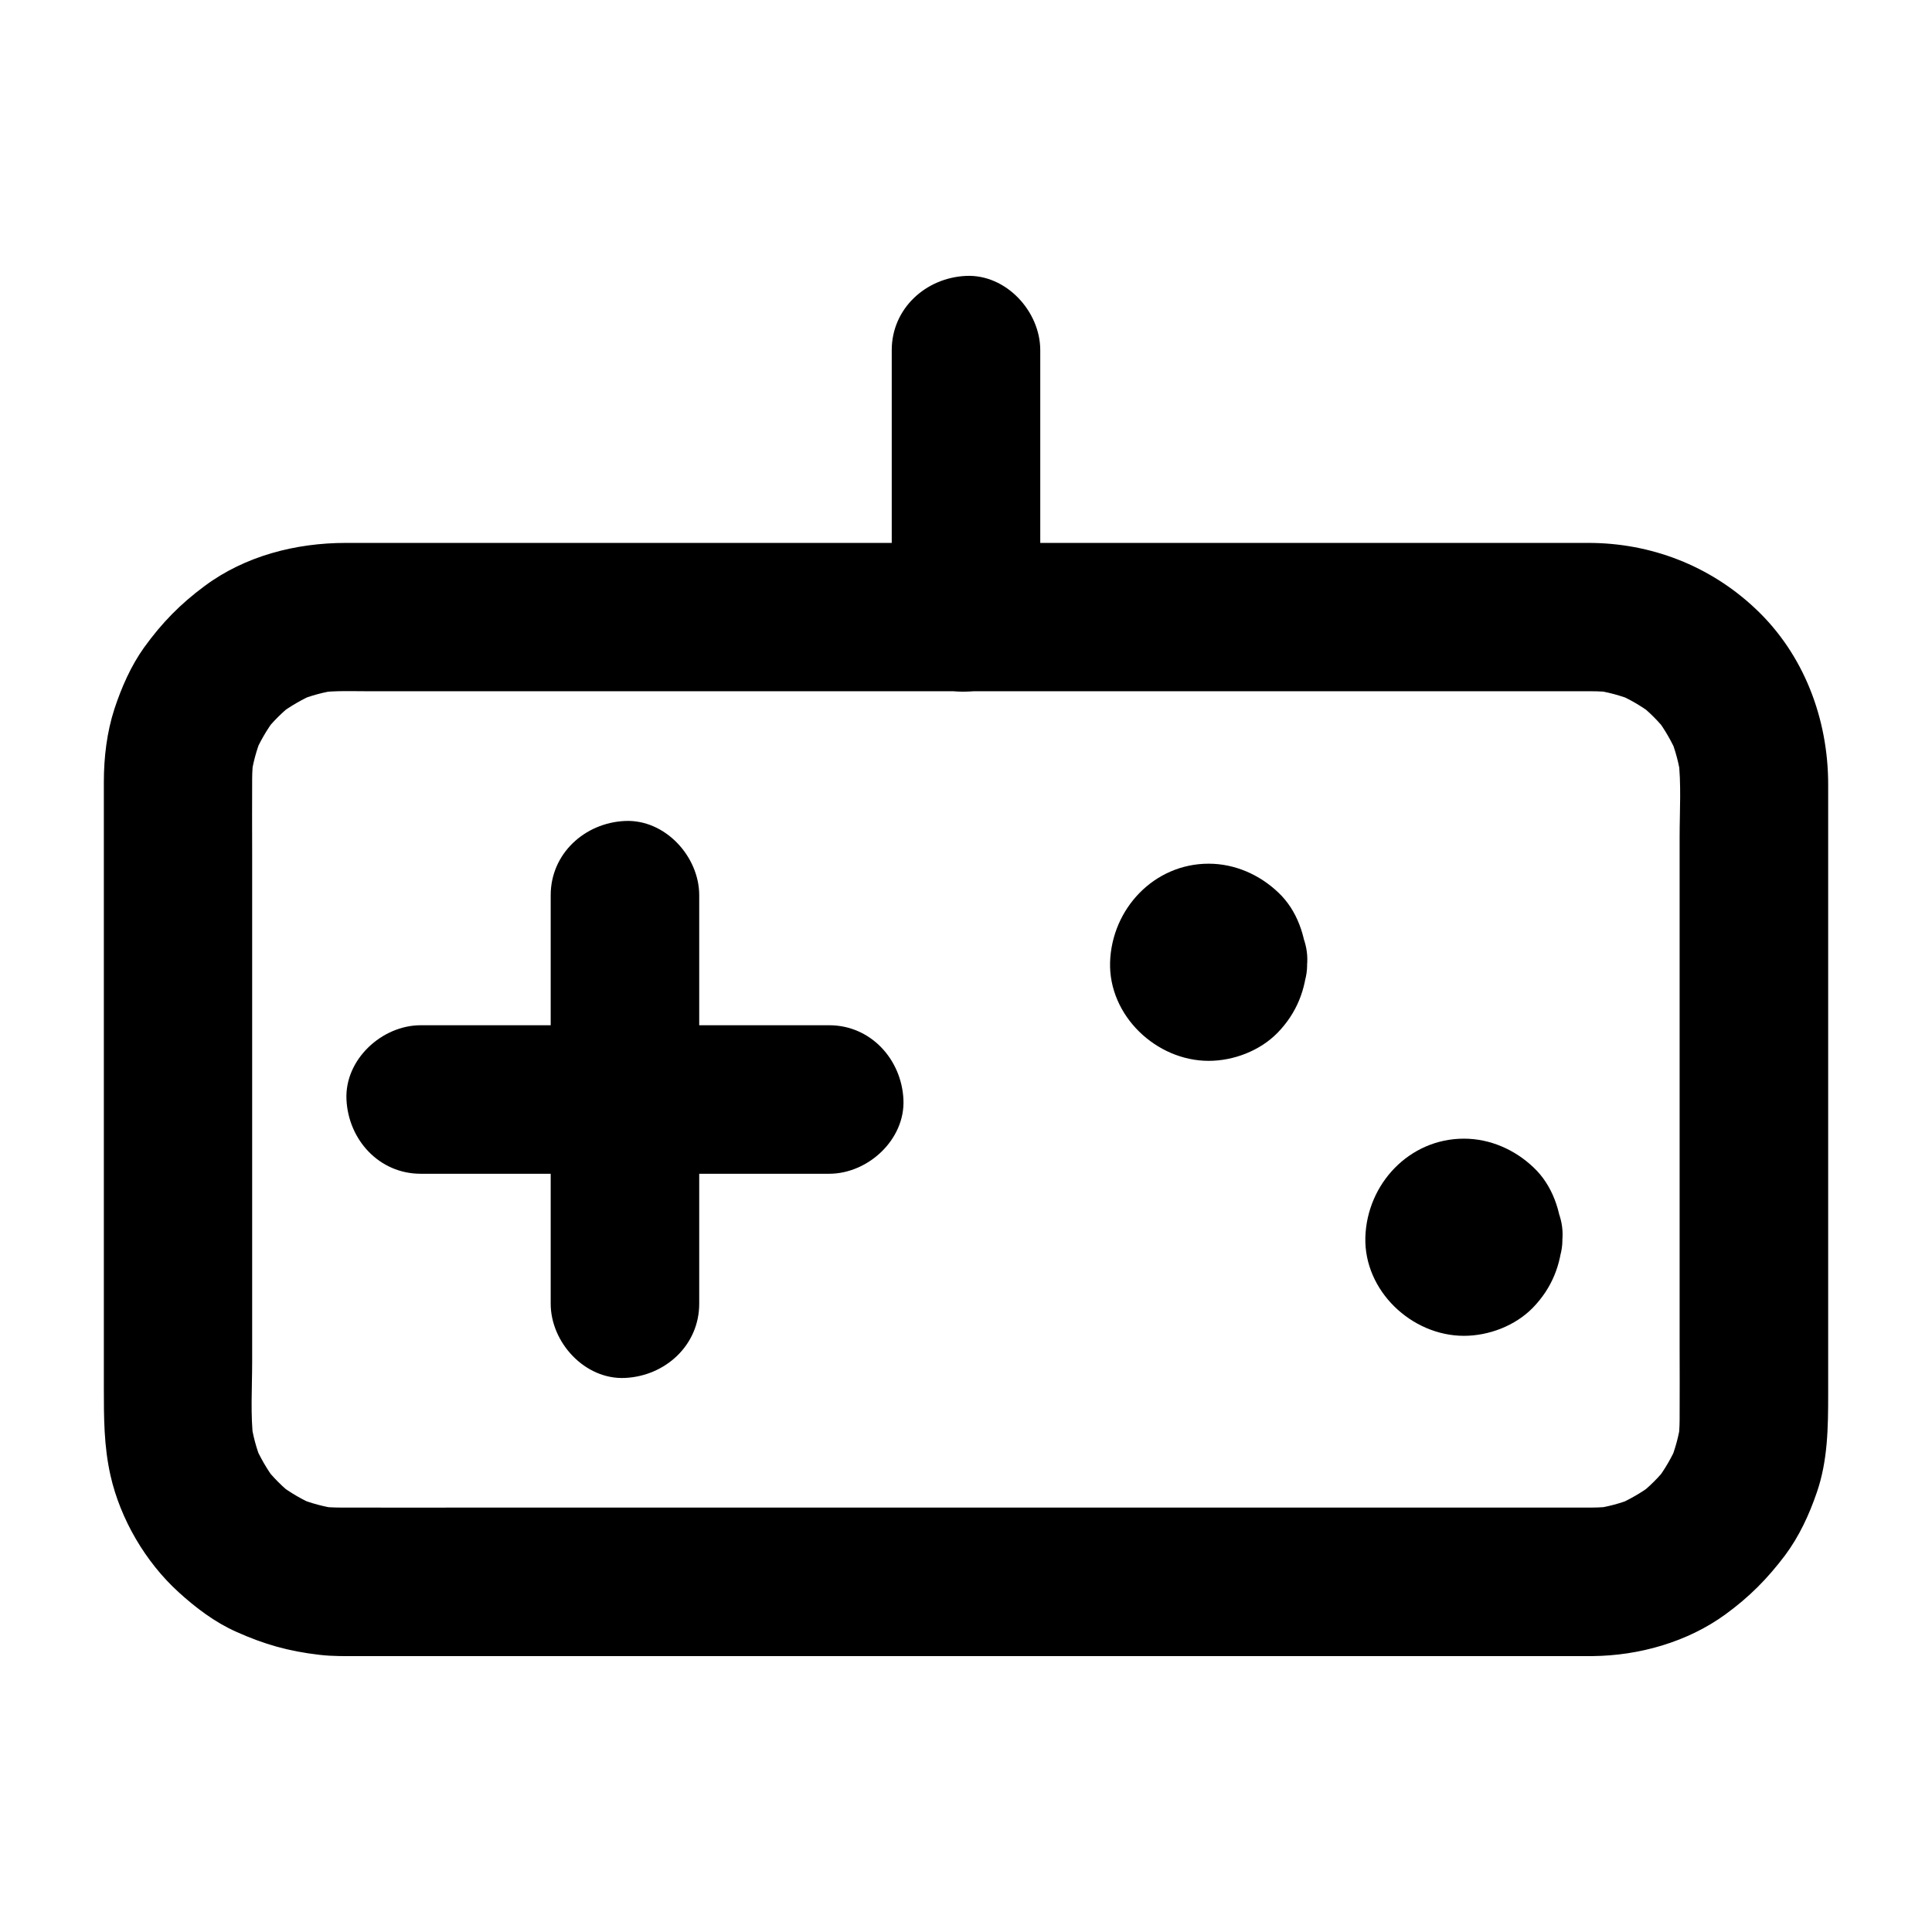<?xml version="1.0" encoding="UTF-8"?>
<!-- Uploaded to: SVG Repo, www.svgrepo.com, Generator: SVG Repo Mixer Tools -->
<svg fill="#000000" width="800px" height="800px" version="1.1" viewBox="144 144 512 512" xmlns="http://www.w3.org/2000/svg">
 <g>
  <path d="m566 543.52h-33.703-80.246-96.531-82.656c-12.891 0-25.73 0.051-38.621 0-1.918 0-3.789-0.098-5.707-0.344 1.723 0.246 3.492 0.492 5.215 0.688-3.738-0.492-7.379-1.477-10.875-2.902 1.574 0.641 3.148 1.328 4.723 1.969-3.394-1.426-6.594-3.297-9.543-5.512 1.328 1.031 2.656 2.066 3.984 3.102-3.102-2.363-5.805-5.117-8.215-8.215 1.031 1.328 2.066 2.656 3.102 3.984-2.215-2.953-4.035-6.148-5.512-9.543 0.641 1.574 1.328 3.148 1.969 4.723-1.426-3.492-2.41-7.133-2.902-10.875 0.246 1.723 0.492 3.492 0.688 5.215-0.836-6.84-0.344-14.023-0.344-20.91v-41.277-50.383-43.344c0-6.496-0.051-12.988 0-19.484 0-1.82 0.148-3.691 0.344-5.512-0.246 1.723-0.492 3.492-0.688 5.215 0.492-3.738 1.477-7.379 2.902-10.875-0.641 1.574-1.328 3.148-1.969 4.723 1.426-3.394 3.297-6.594 5.512-9.543-1.031 1.328-2.066 2.656-3.102 3.984 2.363-3.102 5.117-5.805 8.215-8.215-1.328 1.031-2.656 2.066-3.984 3.102 2.953-2.215 6.148-4.035 9.543-5.512-1.574 0.641-3.148 1.328-4.723 1.969 3.492-1.426 7.133-2.41 10.875-2.902-1.723 0.246-3.492 0.492-5.215 0.688 4.379-0.543 8.855-0.344 13.234-0.344h23.762 35.918 44.133 48.266 48.953 45.559 38.277 27.059 12.004c1.918 0 3.836 0.098 5.707 0.344-1.723-0.246-3.492-0.492-5.215-0.688 3.738 0.492 7.379 1.477 10.875 2.902-1.574-0.641-3.148-1.328-4.723-1.969 3.394 1.426 6.594 3.297 9.543 5.512-1.328-1.031-2.656-2.066-3.984-3.102 3.102 2.363 5.805 5.117 8.215 8.215-1.031-1.328-2.066-2.656-3.102-3.984 2.215 2.953 4.035 6.148 5.512 9.543-0.641-1.574-1.328-3.148-1.969-4.723 1.426 3.492 2.41 7.133 2.902 10.875-0.246-1.723-0.492-3.492-0.688-5.215 0.836 6.84 0.344 14.023 0.344 20.91v41.277 50.383 43.344c0 6.496 0.051 12.988 0 19.484 0 1.82-0.148 3.691-0.344 5.512 0.246-1.723 0.492-3.492 0.688-5.215-0.492 3.738-1.477 7.379-2.902 10.875 0.641-1.574 1.328-3.148 1.969-4.723-1.426 3.394-3.297 6.594-5.512 9.543 1.031-1.328 2.066-2.656 3.102-3.984-2.363 3.102-5.117 5.805-8.215 8.215 1.328-1.031 2.656-2.066 3.984-3.102-2.953 2.215-6.148 4.035-9.543 5.512 1.574-0.641 3.148-1.328 4.723-1.969-3.492 1.426-7.133 2.41-10.875 2.902 1.723-0.246 3.492-0.492 5.215-0.688-1.766 0.195-3.586 0.344-5.406 0.344-5.066 0.051-10.332 2.164-13.922 5.758-3.394 3.394-6.004 9.004-5.758 13.922 0.492 10.578 8.66 19.777 19.68 19.68 12.348-0.098 25.238-3.738 35.277-11.07 6.348-4.625 11.07-9.398 15.793-15.645 3.738-5.019 6.394-10.773 8.414-16.68 2.902-8.414 3-17.219 3-26.027v-65.582-76.16-19.828c0-17.418-6.445-34.539-19.285-46.594-12.055-11.367-27.699-17.418-44.23-17.418h-11.609-52.988-77.539-82.754-68.488-35.965c-13.234 0-26.668 3.445-37.391 11.414-6.445 4.773-11.316 9.742-16.039 16.285-3.492 4.871-6.004 10.629-7.871 16.285-2.016 6.199-2.805 12.891-2.805 19.387v51.711 80.59 28.191c0 7.922 0 15.5 1.77 23.32 2.609 11.512 9.25 22.879 18.008 30.848 4.527 4.133 9.645 8.02 15.301 10.527 7.43 3.344 13.922 5.164 21.992 6.102 3.641 0.441 7.281 0.344 10.922 0.344h44.477 73.457 82.805 74.047 45.609 6.148c10.281 0 20.172-9.055 19.68-19.68-0.547-10.676-8.715-19.68-19.734-19.68z"/>
  <path d="m451.02 398.96c0 0.195 0 0.441-0.051 0.641 0.246-1.723 0.492-3.492 0.688-5.215-0.098 0.641-0.246 1.23-0.492 1.82 0.641-1.574 1.328-3.148 1.969-4.723-0.297 0.59-0.59 1.082-0.984 1.574 1.031-1.328 2.066-2.656 3.102-3.984-0.246 0.297-0.543 0.59-0.887 0.887 1.328-1.031 2.656-2.066 3.984-3.102-0.543 0.395-0.984 0.688-1.574 0.984 1.574-0.641 3.148-1.328 4.723-1.969-0.641 0.246-1.18 0.395-1.82 0.492 1.723-0.246 3.492-0.492 5.215-0.688-0.441 0.051-0.887 0.051-1.328 0 1.723 0.246 3.492 0.492 5.215 0.688-0.641-0.098-1.23-0.246-1.82-0.492 1.574 0.641 3.148 1.328 4.723 1.969-0.59-0.297-1.082-0.59-1.574-0.984 1.328 1.031 2.656 2.066 3.984 3.102-0.297-0.246-0.59-0.543-0.887-0.887 1.031 1.328 2.066 2.656 3.102 3.984-0.395-0.543-0.688-0.984-0.984-1.574 0.641 1.574 1.328 3.148 1.969 4.723-0.246-0.641-0.395-1.18-0.492-1.82 0.246 1.723 0.492 3.492 0.688 5.215-0.051-0.441-0.051-0.887 0-1.328-0.246 1.723-0.492 3.492-0.688 5.215 0.098-0.641 0.246-1.23 0.492-1.82-0.641 1.574-1.328 3.148-1.969 4.723 0.297-0.59 0.59-1.082 0.984-1.574-1.031 1.328-2.066 2.656-3.102 3.984 0.246-0.297 0.543-0.59 0.887-0.887-1.328 1.031-2.656 2.066-3.984 3.102 0.543-0.395 0.984-0.688 1.574-0.984-1.574 0.641-3.148 1.328-4.723 1.969 0.641-0.246 1.18-0.395 1.82-0.492-1.723 0.246-3.492 0.492-5.215 0.688 0.441-0.051 0.887-0.051 1.328 0-1.723-0.246-3.492-0.492-5.215-0.688 0.641 0.098 1.23 0.246 1.82 0.492-1.574-0.641-3.148-1.328-4.723-1.969 0.59 0.297 1.082 0.59 1.574 0.984-1.328-1.031-2.656-2.066-3.984-3.102 0.297 0.246 0.59 0.543 0.887 0.887-1.031-1.328-2.066-2.656-3.102-3.984 0.395 0.543 0.688 0.984 0.984 1.574-0.641-1.574-1.328-3.148-1.969-4.723 0.246 0.641 0.395 1.18 0.492 1.82-0.246-1.723-0.492-3.492-0.688-5.215 0 0.246 0.051 0.441 0.051 0.688 0.246 5.215 2.016 10.184 5.758 13.922 3.394 3.394 9.004 6.004 13.922 5.758 5.066-0.246 10.383-1.918 13.922-5.758 3.445-3.738 6.051-8.707 5.758-13.922-0.344-6.789-2.559-13.676-7.625-18.449-4.969-4.723-11.512-7.625-18.449-7.625-14.465 0-25.684 11.957-26.125 26.125-0.395 14.168 12.25 26.125 26.125 26.125 6.594 0 13.578-2.656 18.254-7.43 5.066-5.215 7.527-11.465 7.871-18.648 0.543-10.281-9.445-20.121-19.68-19.68-11.172 0.395-19.191 8.512-19.73 19.582z"/>
  <path d="m518.67 471.83c0 0.195 0 0.441-0.051 0.641 0.246-1.723 0.492-3.492 0.688-5.215-0.098 0.641-0.246 1.23-0.492 1.82 0.641-1.574 1.328-3.148 1.969-4.723-0.297 0.59-0.59 1.082-0.984 1.574 1.031-1.328 2.066-2.656 3.102-3.984-0.246 0.297-0.543 0.59-0.887 0.887 1.328-1.031 2.656-2.066 3.984-3.102-0.543 0.395-0.984 0.688-1.574 0.984 1.574-0.641 3.148-1.328 4.723-1.969-0.641 0.246-1.18 0.395-1.82 0.492 1.723-0.246 3.492-0.492 5.215-0.688-0.441 0.051-0.887 0.051-1.328 0 1.723 0.246 3.492 0.492 5.215 0.688-0.641-0.098-1.23-0.246-1.82-0.492 1.574 0.641 3.148 1.328 4.723 1.969-0.59-0.297-1.082-0.59-1.574-0.984 1.328 1.031 2.656 2.066 3.984 3.102-0.297-0.246-0.59-0.543-0.887-0.887 1.031 1.328 2.066 2.656 3.102 3.984-0.395-0.543-0.688-0.984-0.984-1.574 0.641 1.574 1.328 3.148 1.969 4.723-0.246-0.641-0.395-1.18-0.492-1.82 0.246 1.723 0.492 3.492 0.688 5.215-0.051-0.441-0.051-0.887 0-1.328-0.246 1.723-0.492 3.492-0.688 5.215 0.098-0.641 0.246-1.23 0.492-1.82-0.641 1.574-1.328 3.148-1.969 4.723 0.297-0.59 0.59-1.082 0.984-1.574-1.031 1.328-2.066 2.656-3.102 3.984 0.246-0.297 0.543-0.59 0.887-0.887-1.328 1.031-2.656 2.066-3.984 3.102 0.543-0.395 0.984-0.688 1.574-0.984-1.574 0.641-3.148 1.328-4.723 1.969 0.641-0.246 1.18-0.395 1.82-0.492-1.723 0.246-3.492 0.492-5.215 0.688 0.441-0.051 0.887-0.051 1.328 0-1.723-0.246-3.492-0.492-5.215-0.688 0.641 0.098 1.23 0.246 1.82 0.492-1.574-0.641-3.148-1.328-4.723-1.969 0.59 0.297 1.082 0.59 1.574 0.984-1.328-1.031-2.656-2.066-3.984-3.102 0.297 0.246 0.59 0.543 0.887 0.887-1.031-1.328-2.066-2.656-3.102-3.984 0.395 0.543 0.688 0.984 0.984 1.574-0.641-1.574-1.328-3.148-1.969-4.723 0.246 0.641 0.395 1.18 0.492 1.82-0.246-1.723-0.492-3.492-0.688-5.215 0.004 0.242 0.004 0.488 0.051 0.688 0.246 5.215 2.016 10.184 5.758 13.922 3.394 3.394 9.004 6.004 13.922 5.758 5.066-0.246 10.383-1.918 13.922-5.758 3.445-3.738 6.051-8.707 5.758-13.922-0.344-6.789-2.559-13.676-7.625-18.449-4.969-4.723-11.512-7.625-18.449-7.625-14.465 0-25.684 11.957-26.125 26.125-0.395 14.168 12.25 26.125 26.125 26.125 6.594 0 13.578-2.656 18.254-7.43 5.066-5.215 7.527-11.465 7.871-18.648 0.543-10.281-9.445-20.121-19.68-19.68-11.168 0.395-19.188 8.559-19.73 19.582z"/>
  <path d="m419.68 307.6v-62.043-8.758c0-10.281-9.055-20.172-19.68-19.68-10.676 0.492-19.68 8.66-19.68 19.68v62.043 8.758c0 10.281 9.055 20.172 19.68 19.68 10.676-0.492 19.68-8.66 19.68-19.68z"/>
  <path d="m329.3 489.49v-36.703-58.156-13.383c0-10.281-9.055-20.172-19.68-19.68-10.676 0.492-19.68 8.66-19.68 19.68v36.703 58.156 13.383c0 10.281 9.055 20.172 19.68 19.68 10.676-0.492 19.68-8.656 19.68-19.68z"/>
  <path d="m363.74 415.7h-36.703-58.156-13.383c-10.281 0-20.172 9.055-19.68 19.68 0.492 10.676 8.66 19.68 19.68 19.68h36.703 58.156 13.383c10.281 0 20.172-9.055 19.68-19.68-0.492-10.629-8.66-19.68-19.68-19.68z"/>
 </g>
</svg>
